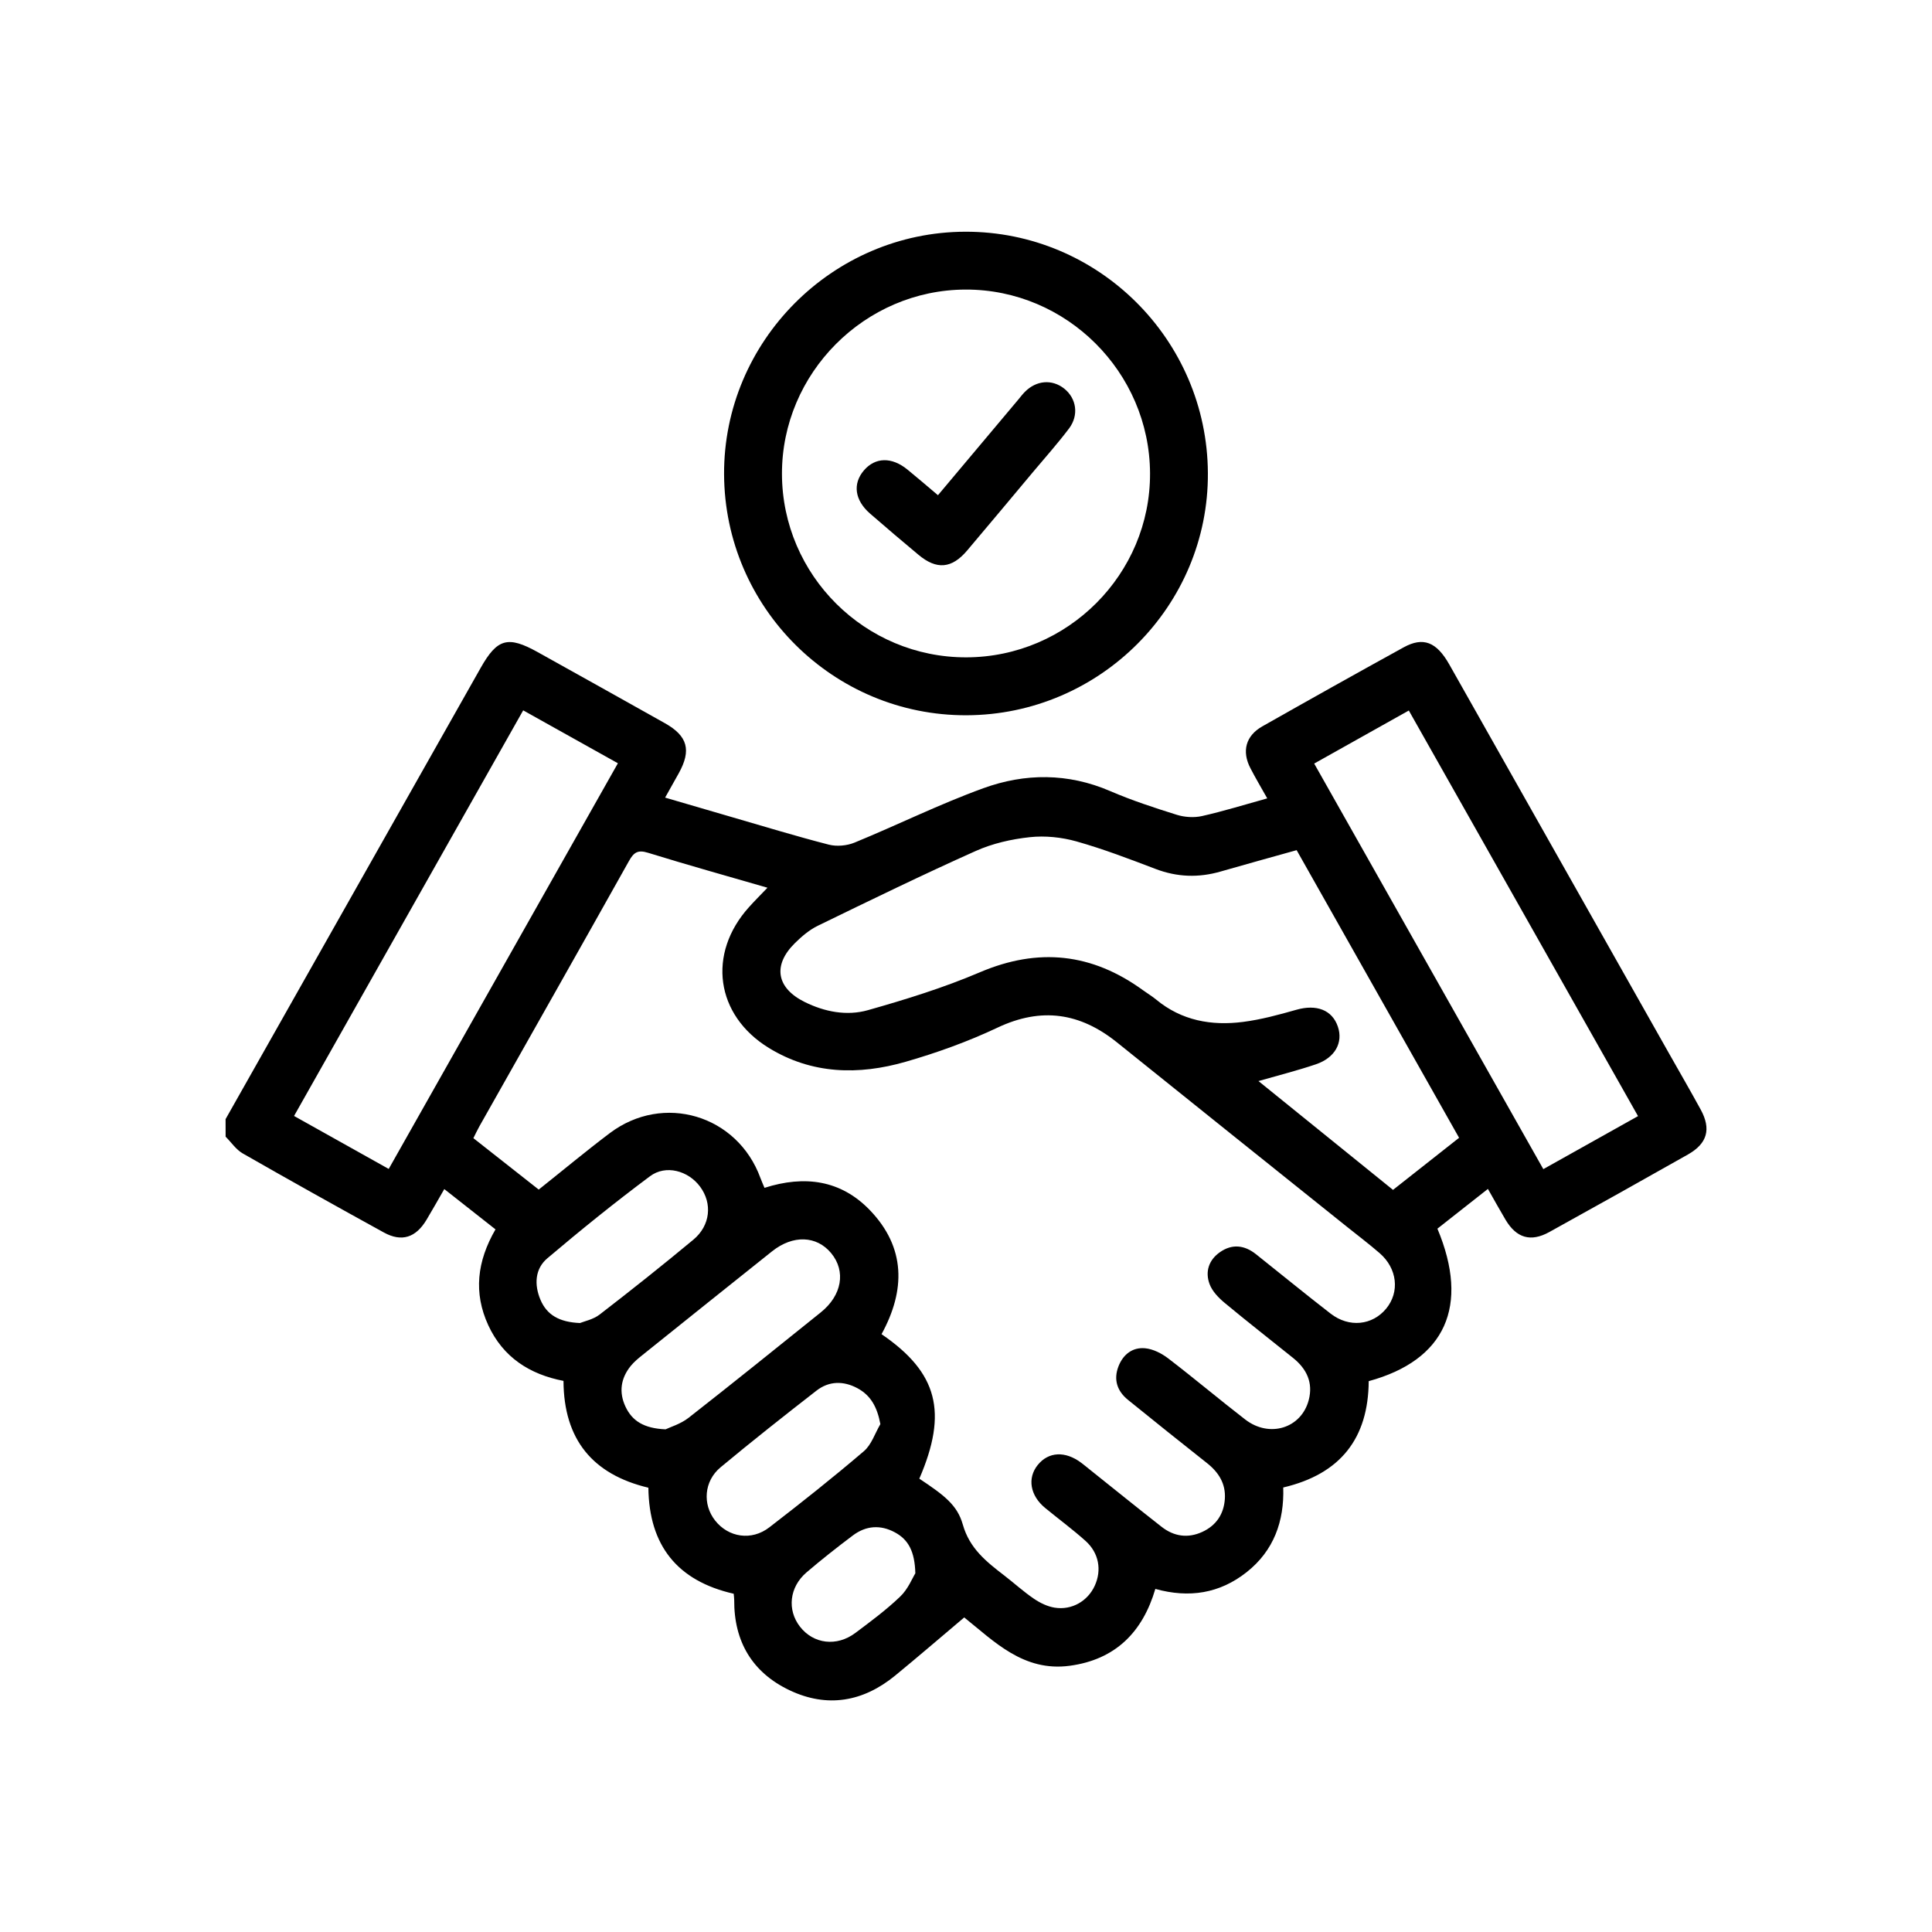 <?xml version="1.0" encoding="UTF-8"?> <svg xmlns="http://www.w3.org/2000/svg" xmlns:xlink="http://www.w3.org/1999/xlink" version="1.1" id="Layer_1" x="0px" y="0px" viewBox="0 0 500 500" style="enable-background:new 0 0 500 500;" xml:space="preserve"> <g> <path d="M58.38,289.63c22.01-38.93,44.02-77.86,66.02-116.79c4.28-7.57,7.04-8.36,14.72-4.09c11,6.12,21.98,12.25,32.95,18.41 c5.91,3.32,6.9,7,3.59,12.96c-1.09,1.96-2.19,3.91-3.53,6.3c5.75,1.68,11.3,3.31,16.85,4.92c8.49,2.46,16.95,5.05,25.51,7.25 c2.06,0.53,4.67,0.29,6.65-0.52c11.15-4.58,22-9.96,33.32-14.07c10.81-3.93,21.93-3.98,32.85,0.73c5.59,2.41,11.42,4.32,17.24,6.14 c2.02,0.63,4.45,0.79,6.51,0.33c5.56-1.25,11.02-2.95,16.9-4.58c-1.61-2.86-3.05-5.29-4.35-7.8c-2.29-4.4-1.22-8.41,3.1-10.85 c12.14-6.88,24.31-13.7,36.54-20.43c5.09-2.8,8.53-1.41,11.83,4.43c18.94,33.52,37.88,67.04,56.81,100.56 c2.76,4.88,5.57,9.73,8.26,14.65c2.74,5.02,1.71,8.76-3.31,11.6c-11.93,6.75-23.89,13.44-35.88,20.07 c-4.83,2.67-8.52,1.55-11.34-3.2c-1.46-2.46-2.84-4.96-4.55-7.96c-4.48,3.53-8.81,6.94-13.07,10.29 c8.4,20.04,2.04,34.06-17.78,39.46c-0.1,14.76-7.27,24.04-22.12,27.52c0.28,8.71-2.42,16.36-9.5,21.94 c-6.95,5.48-14.83,6.75-23.6,4.31c-3.29,11.19-10.33,18.29-22.15,19.89c-11.99,1.62-19.62-6.37-27.31-12.51 c-6.14,5.18-11.96,10.2-17.9,15.07c-8.28,6.78-17.55,8.39-27.25,3.8c-9.67-4.57-14.46-12.61-14.38-23.41 c0-0.49-0.08-0.98-0.13-1.59c-14.52-3.3-21.91-12.41-22.08-27.44c-14.4-3.43-21.9-12.45-21.97-27.65 c-8.74-1.68-15.65-6.1-19.48-14.43c-3.83-8.35-2.92-16.48,1.88-24.78c-4.31-3.39-8.66-6.82-13.25-10.43 c-1.64,2.85-3.09,5.43-4.61,7.97c-2.77,4.61-6.43,5.8-11.04,3.26c-12.22-6.73-24.41-13.53-36.52-20.46 c-1.73-0.99-2.96-2.87-4.42-4.33C58.38,292.62,58.38,291.13,58.38,289.63z M237.92,382.68c6.49,4.31,9.83,6.84,11.25,11.86 c1.75,6.22,6.13,9.65,10.74,13.2c2.57,1.98,4.97,4.18,7.65,6c1.6,1.09,3.5,2.02,5.38,2.32c4.45,0.72,8.57-1.71,10.38-5.67 c1.85-4.05,1.09-8.49-2.39-11.61c-3.34-2.99-6.96-5.66-10.43-8.51c-3.91-3.2-4.68-7.73-1.94-11.13c2.79-3.46,7.13-3.68,11.28-0.56 c0.7,0.52,1.37,1.09,2.05,1.63c6.24,4.98,12.44,10,18.72,14.92c3.2,2.51,6.82,3.04,10.55,1.32c3.58-1.65,5.56-4.59,5.83-8.51 c0.27-3.94-1.59-6.9-4.62-9.29c-6.84-5.42-13.67-10.86-20.44-16.36c-2.79-2.26-3.81-5.21-2.47-8.68c1.21-3.11,3.66-4.99,6.91-4.68 c2.07,0.2,4.27,1.33,5.97,2.63c6.73,5.15,13.22,10.63,19.93,15.81c6.27,4.84,14.52,2.26,16.43-5.04c1.18-4.5-0.54-8.07-4.03-10.88 c-5.92-4.77-11.93-9.44-17.78-14.31c-1.57-1.31-3.18-2.99-3.86-4.84c-1.18-3.19-0.2-6.22,2.69-8.24c3.17-2.22,6.36-1.83,9.32,0.52 c6.45,5.12,12.8,10.34,19.32,15.38c4.79,3.71,10.81,3.05,14.39-1.3c3.53-4.29,2.87-10.38-1.68-14.33 c-2.73-2.37-5.62-4.55-8.44-6.81c-19.85-15.91-39.72-31.78-59.53-47.73c-9.58-7.71-19.59-9.21-30.97-3.83 c-7.62,3.6-15.67,6.5-23.77,8.83c-12.13,3.49-24.23,3.26-35.39-3.59c-13.81-8.48-15.98-24.39-5.14-36.43 c1.47-1.64,3.03-3.19,4.79-5.03c-10.42-3.02-20.72-5.89-30.93-9.05c-2.62-0.81-3.66-0.1-4.9,2.11 c-12.85,22.94-25.81,45.81-38.73,68.7c-0.53,0.94-0.98,1.93-1.55,3.05c5.74,4.51,11.29,8.89,16.91,13.31 c6.28-5,12.22-9.95,18.38-14.6c13.87-10.46,33.03-4.71,38.99,11.58c0.33,0.89,0.72,1.75,1.06,2.57 c10.39-3.31,19.72-2.03,27.22,5.72c9.39,9.72,9.28,20.82,3.07,32.15C242.69,355.22,245.35,365.48,237.92,382.68z M335.57,220.02 c-6.77,1.9-13.24,3.67-19.68,5.53c-5.7,1.65-11.25,1.46-16.84-0.67c-6.74-2.57-13.51-5.16-20.45-7.12 c-3.84-1.08-8.12-1.53-12.07-1.1c-4.77,0.51-9.69,1.63-14.05,3.59c-13.75,6.15-27.29,12.75-40.84,19.34 c-2.19,1.07-4.17,2.76-5.93,4.5c-5.78,5.7-4.79,11.59,2.53,15.22c5.19,2.57,10.91,3.67,16.38,2.12c9.78-2.77,19.58-5.8,28.91-9.78 c15.21-6.5,29.1-4.97,42.32,4.65c1.11,0.81,2.3,1.51,3.35,2.38c6.6,5.47,14.33,6.84,22.5,5.79c4.66-0.6,9.26-1.85,13.79-3.14 c5.19-1.48,9.27,0.01,10.75,4.37c1.4,4.13-0.73,8.06-5.69,9.74c-4.74,1.61-9.61,2.83-14.86,4.34 c11.74,9.49,23.23,18.78,34.82,28.16c5.84-4.6,11.39-8.98,17.1-13.48C363.56,269.57,349.66,244.96,335.57,220.02z M423.92,288.85 C404,253.6,384.36,218.84,364.6,183.88c-8.32,4.67-16.3,9.14-24.49,13.73c19.86,35.16,39.51,69.92,59.3,104.96 C407.62,297.98,415.61,293.5,423.92,288.85z M100.6,302.52c19.82-35.08,39.5-69.92,59.31-104.99c-8.42-4.7-16.39-9.16-24.51-13.69 c-19.88,35.18-39.51,69.94-59.3,104.97C84.38,293.44,92.38,297.92,100.6,302.52z M172.25,369.91c1.22-0.59,3.9-1.38,5.95-2.98 c11.49-8.99,22.85-18.15,34.22-27.29c5.5-4.42,6.54-10.66,2.69-15.32c-3.77-4.56-9.89-4.79-15.3-0.48 c-11.22,8.94-22.41,17.91-33.59,26.88c-1.07,0.85-2.14,1.75-3,2.8c-2.58,3.2-3.09,6.79-1.35,10.51 C163.6,367.73,166.63,369.67,172.25,369.91z M150.1,342.4c1.09-0.45,3.42-0.91,5.09-2.2c8.19-6.32,16.29-12.75,24.25-19.37 c4.43-3.68,4.96-9.4,1.73-13.74c-3.05-4.11-8.86-5.74-12.95-2.68c-9.08,6.77-17.91,13.9-26.56,21.23 c-3.23,2.73-3.43,6.83-1.8,10.71C141.52,340.31,144.74,342.17,150.1,342.4z M227.84,368.56c-0.82-4.39-2.47-7.44-5.97-9.31 c-3.61-1.92-7.33-1.87-10.57,0.65c-8.36,6.5-16.68,13.07-24.82,19.84c-4.31,3.59-4.7,9.6-1.4,13.78c3.44,4.36,9.4,5.32,14.02,1.76 c8.29-6.39,16.5-12.9,24.46-19.7C225.54,373.9,226.44,370.94,227.84,368.56z M236.89,407.17c-0.15-5.64-1.78-8.7-5.28-10.59 c-3.77-2.04-7.51-1.75-10.9,0.8c-4.08,3.07-8.11,6.24-11.99,9.56c-4.45,3.81-5.05,9.72-1.68,14.05c3.48,4.47,9.49,5.24,14.33,1.61 c3.99-2.99,8.03-5.98,11.61-9.42C235,411.26,236.12,408.4,236.89,407.17z"></path> <path d="M250.16,185.11c-34.46,0.13-62.62-27.85-62.77-62.37c-0.14-34.36,28.04-62.69,62.44-62.77 c34.43-0.08,62.58,27.92,62.77,62.44C312.8,156.76,284.7,184.98,250.16,185.11z M250.09,170.12c26.23-0.06,47.65-21.53,47.54-47.64 c-0.12-26.17-21.63-47.61-47.73-47.54c-26.1,0.06-47.6,21.66-47.53,47.74C202.45,148.88,223.87,170.18,250.09,170.12z"></path> <path d="M242.74,128.16c7.04-8.38,13.92-16.57,20.8-24.76c0.56-0.67,1.09-1.38,1.7-1.99c2.97-2.99,7.02-3.32,10.15-0.86 c3.19,2.52,3.89,6.88,1.27,10.35c-2.93,3.88-6.18,7.51-9.3,11.24c-5.69,6.79-11.35,13.59-17.08,20.35 c-3.98,4.69-7.89,5.01-12.58,1.09c-4.21-3.52-8.4-7.06-12.54-10.67c-3.97-3.46-4.53-7.7-1.6-11.15c2.94-3.45,7.21-3.56,11.28-0.24 C237.43,123.63,239.97,125.82,242.74,128.16z"></path> </g> </svg> 